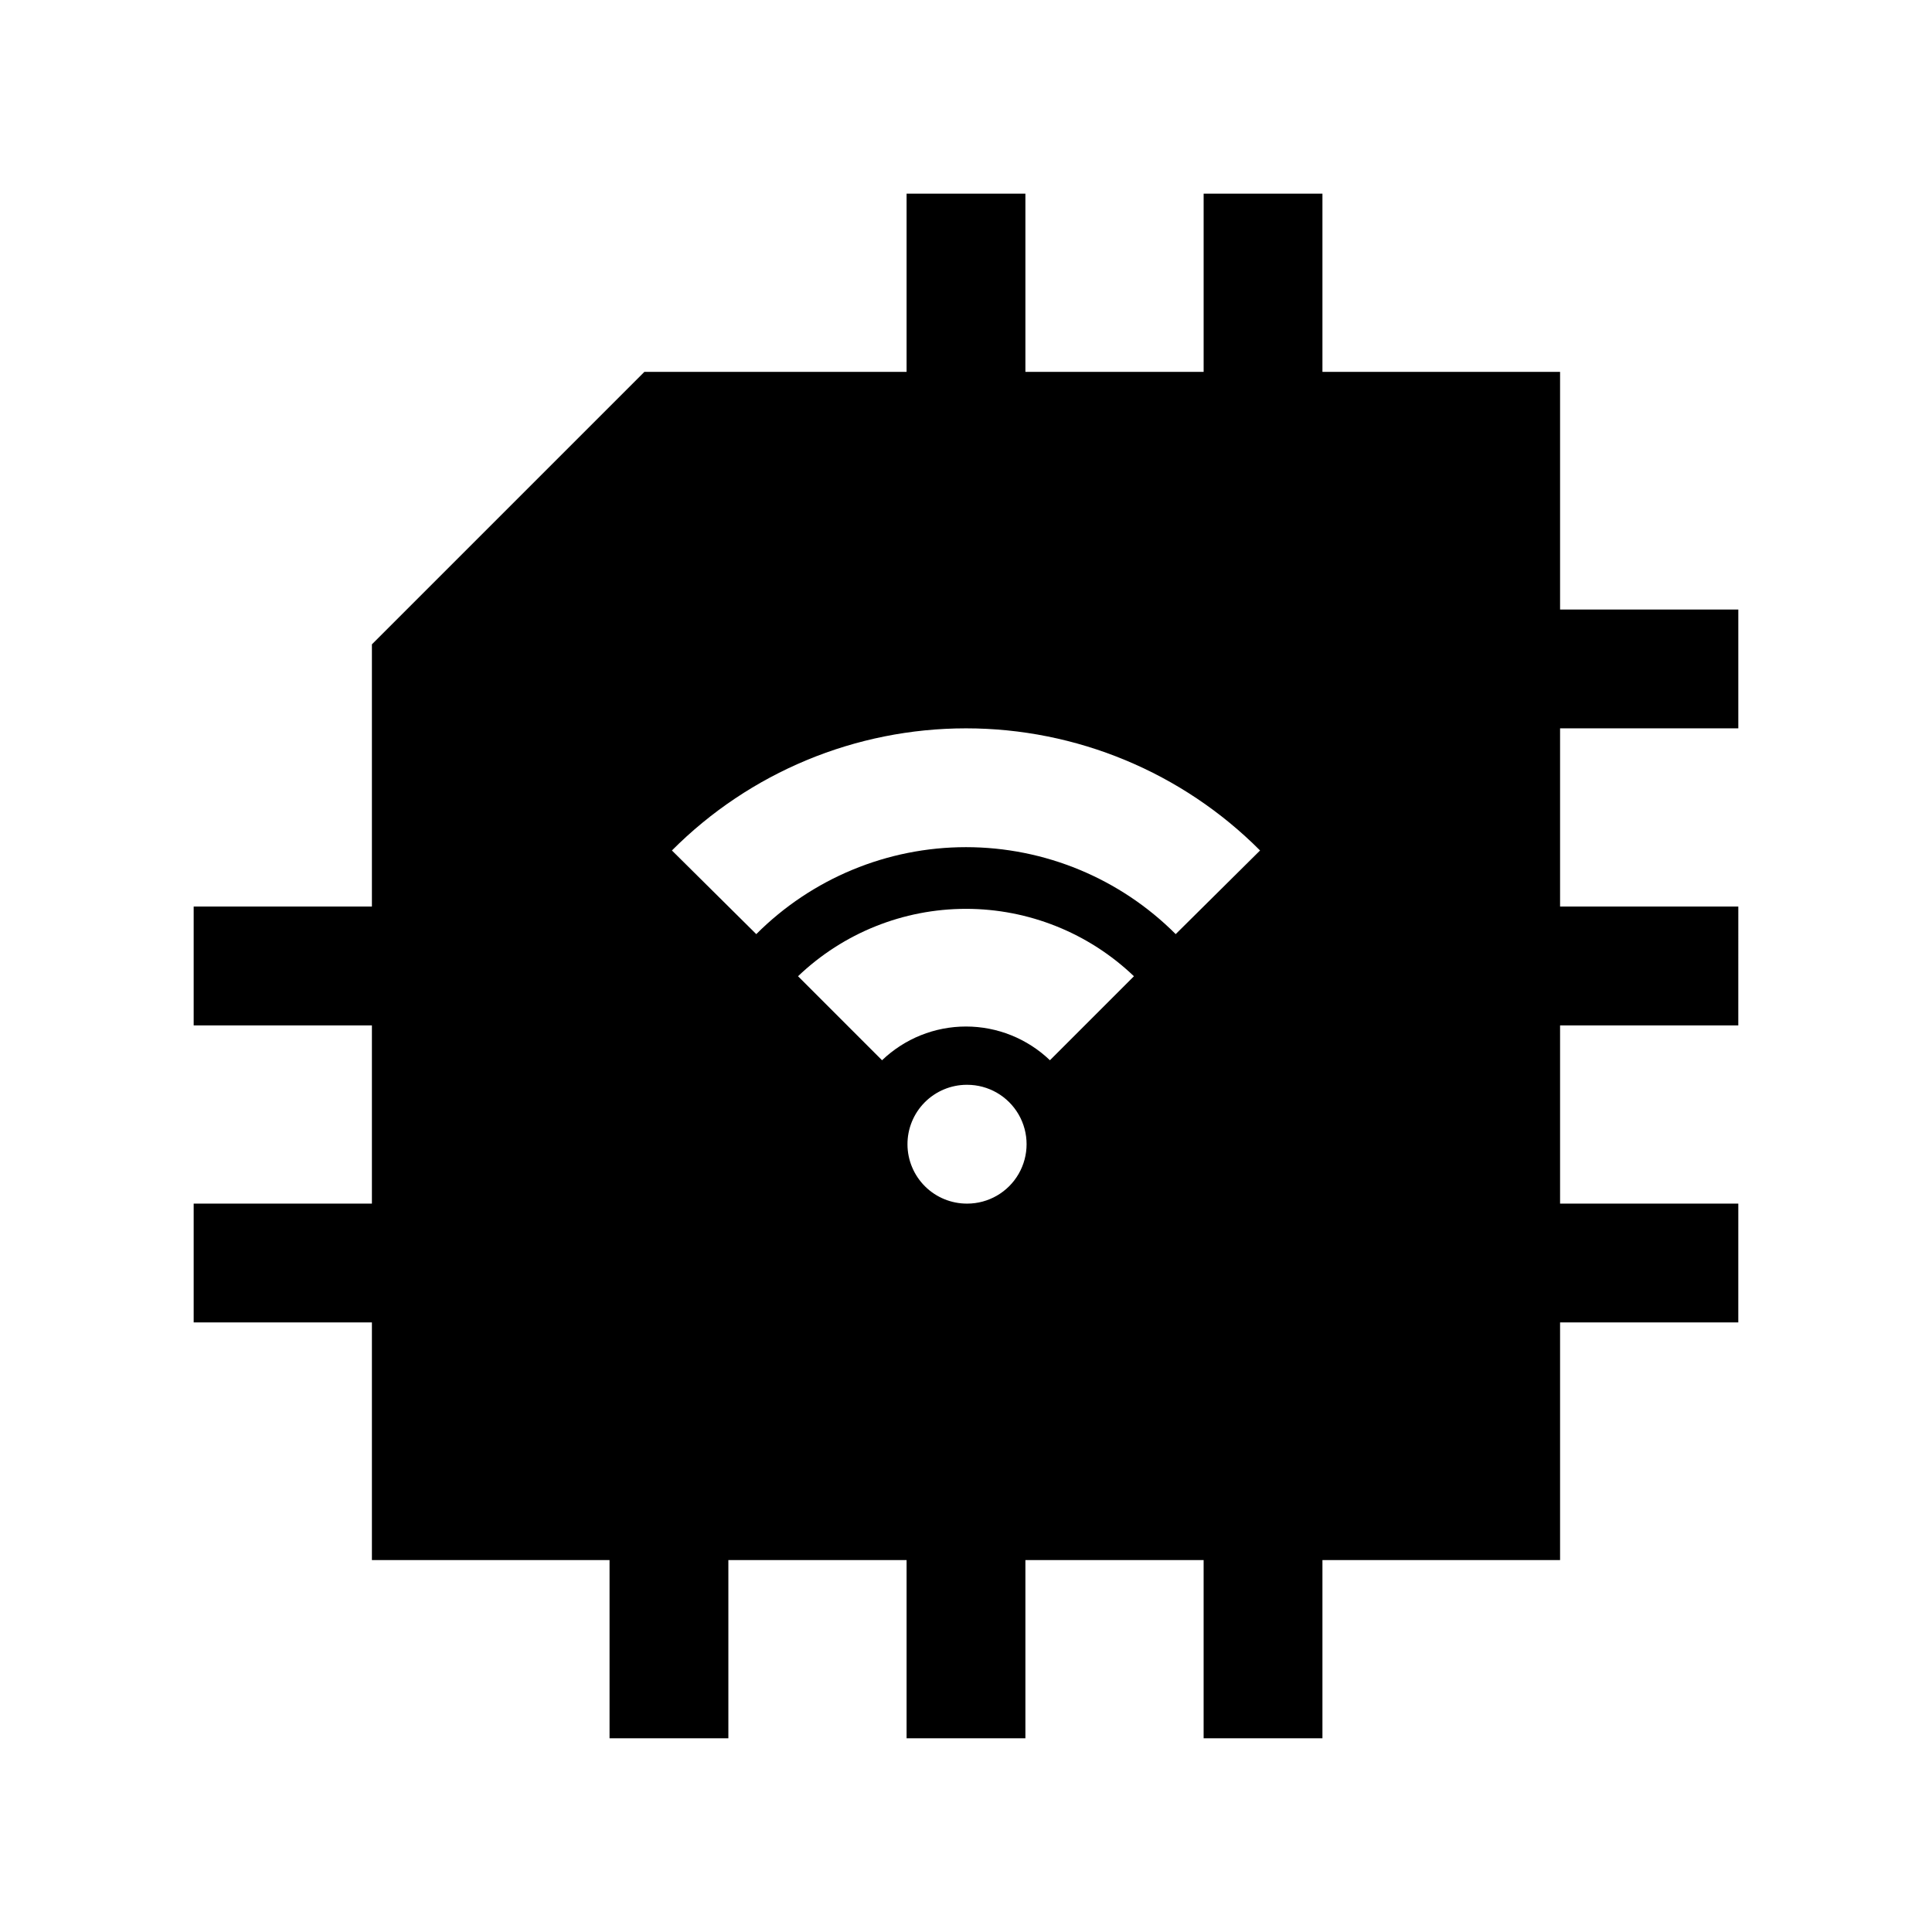 <?xml version="1.0" encoding="UTF-8"?>
<!-- Uploaded to: SVG Find, www.svgrepo.com, Generator: SVG Find Mixer Tools -->
<svg fill="#000000" width="800px" height="800px" version="1.1" viewBox="144 144 512 512" xmlns="http://www.w3.org/2000/svg">
 <path d="m604.67 337.02v-31.488h-47.234v-62.977h-62.977v-47.234h-31.484v47.234h-47.234v-47.234h-31.488v47.234h-69.492l-72.203 72.203v69.492h-47.234v31.488h47.234v47.23l-47.234 0.004v31.488l47.234-0.004v62.977h62.977v47.23h31.488v-47.23h47.23v47.23h31.488v-47.23h47.23v47.23h31.488v-47.23h62.977v-62.977h47.23l0.004-31.484h-47.234v-47.234h47.23l0.004-31.488h-47.234v-47.23zm-204.36 125.95c-4.176 0.02-8.188-1.621-11.156-4.559-2.965-2.938-4.644-6.934-4.664-11.109-0.023-4.176 1.617-8.188 4.555-11.156 2.938-2.965 6.934-4.644 11.109-4.664h0.156c5.625 0 10.824 3 13.637 7.871s2.812 10.871 0 15.742c-2.812 4.871-8.012 7.875-13.637 7.875zm21.93-37.992h0.004c-5.988-5.738-13.957-8.941-22.246-8.941-8.293 0-16.262 3.203-22.246 8.941l-22.262-22.262h-0.004c11.984-11.465 27.926-17.863 44.512-17.863 16.582 0 32.527 6.398 44.508 17.863zm33.332-33.426c-14.73-14.754-34.727-23.047-55.574-23.047-20.852 0-40.848 8.293-55.578 23.047l-22.355-22.168c20.641-20.719 48.684-32.367 77.934-32.367 29.246 0 57.289 11.648 77.93 32.367z"/>
</svg>